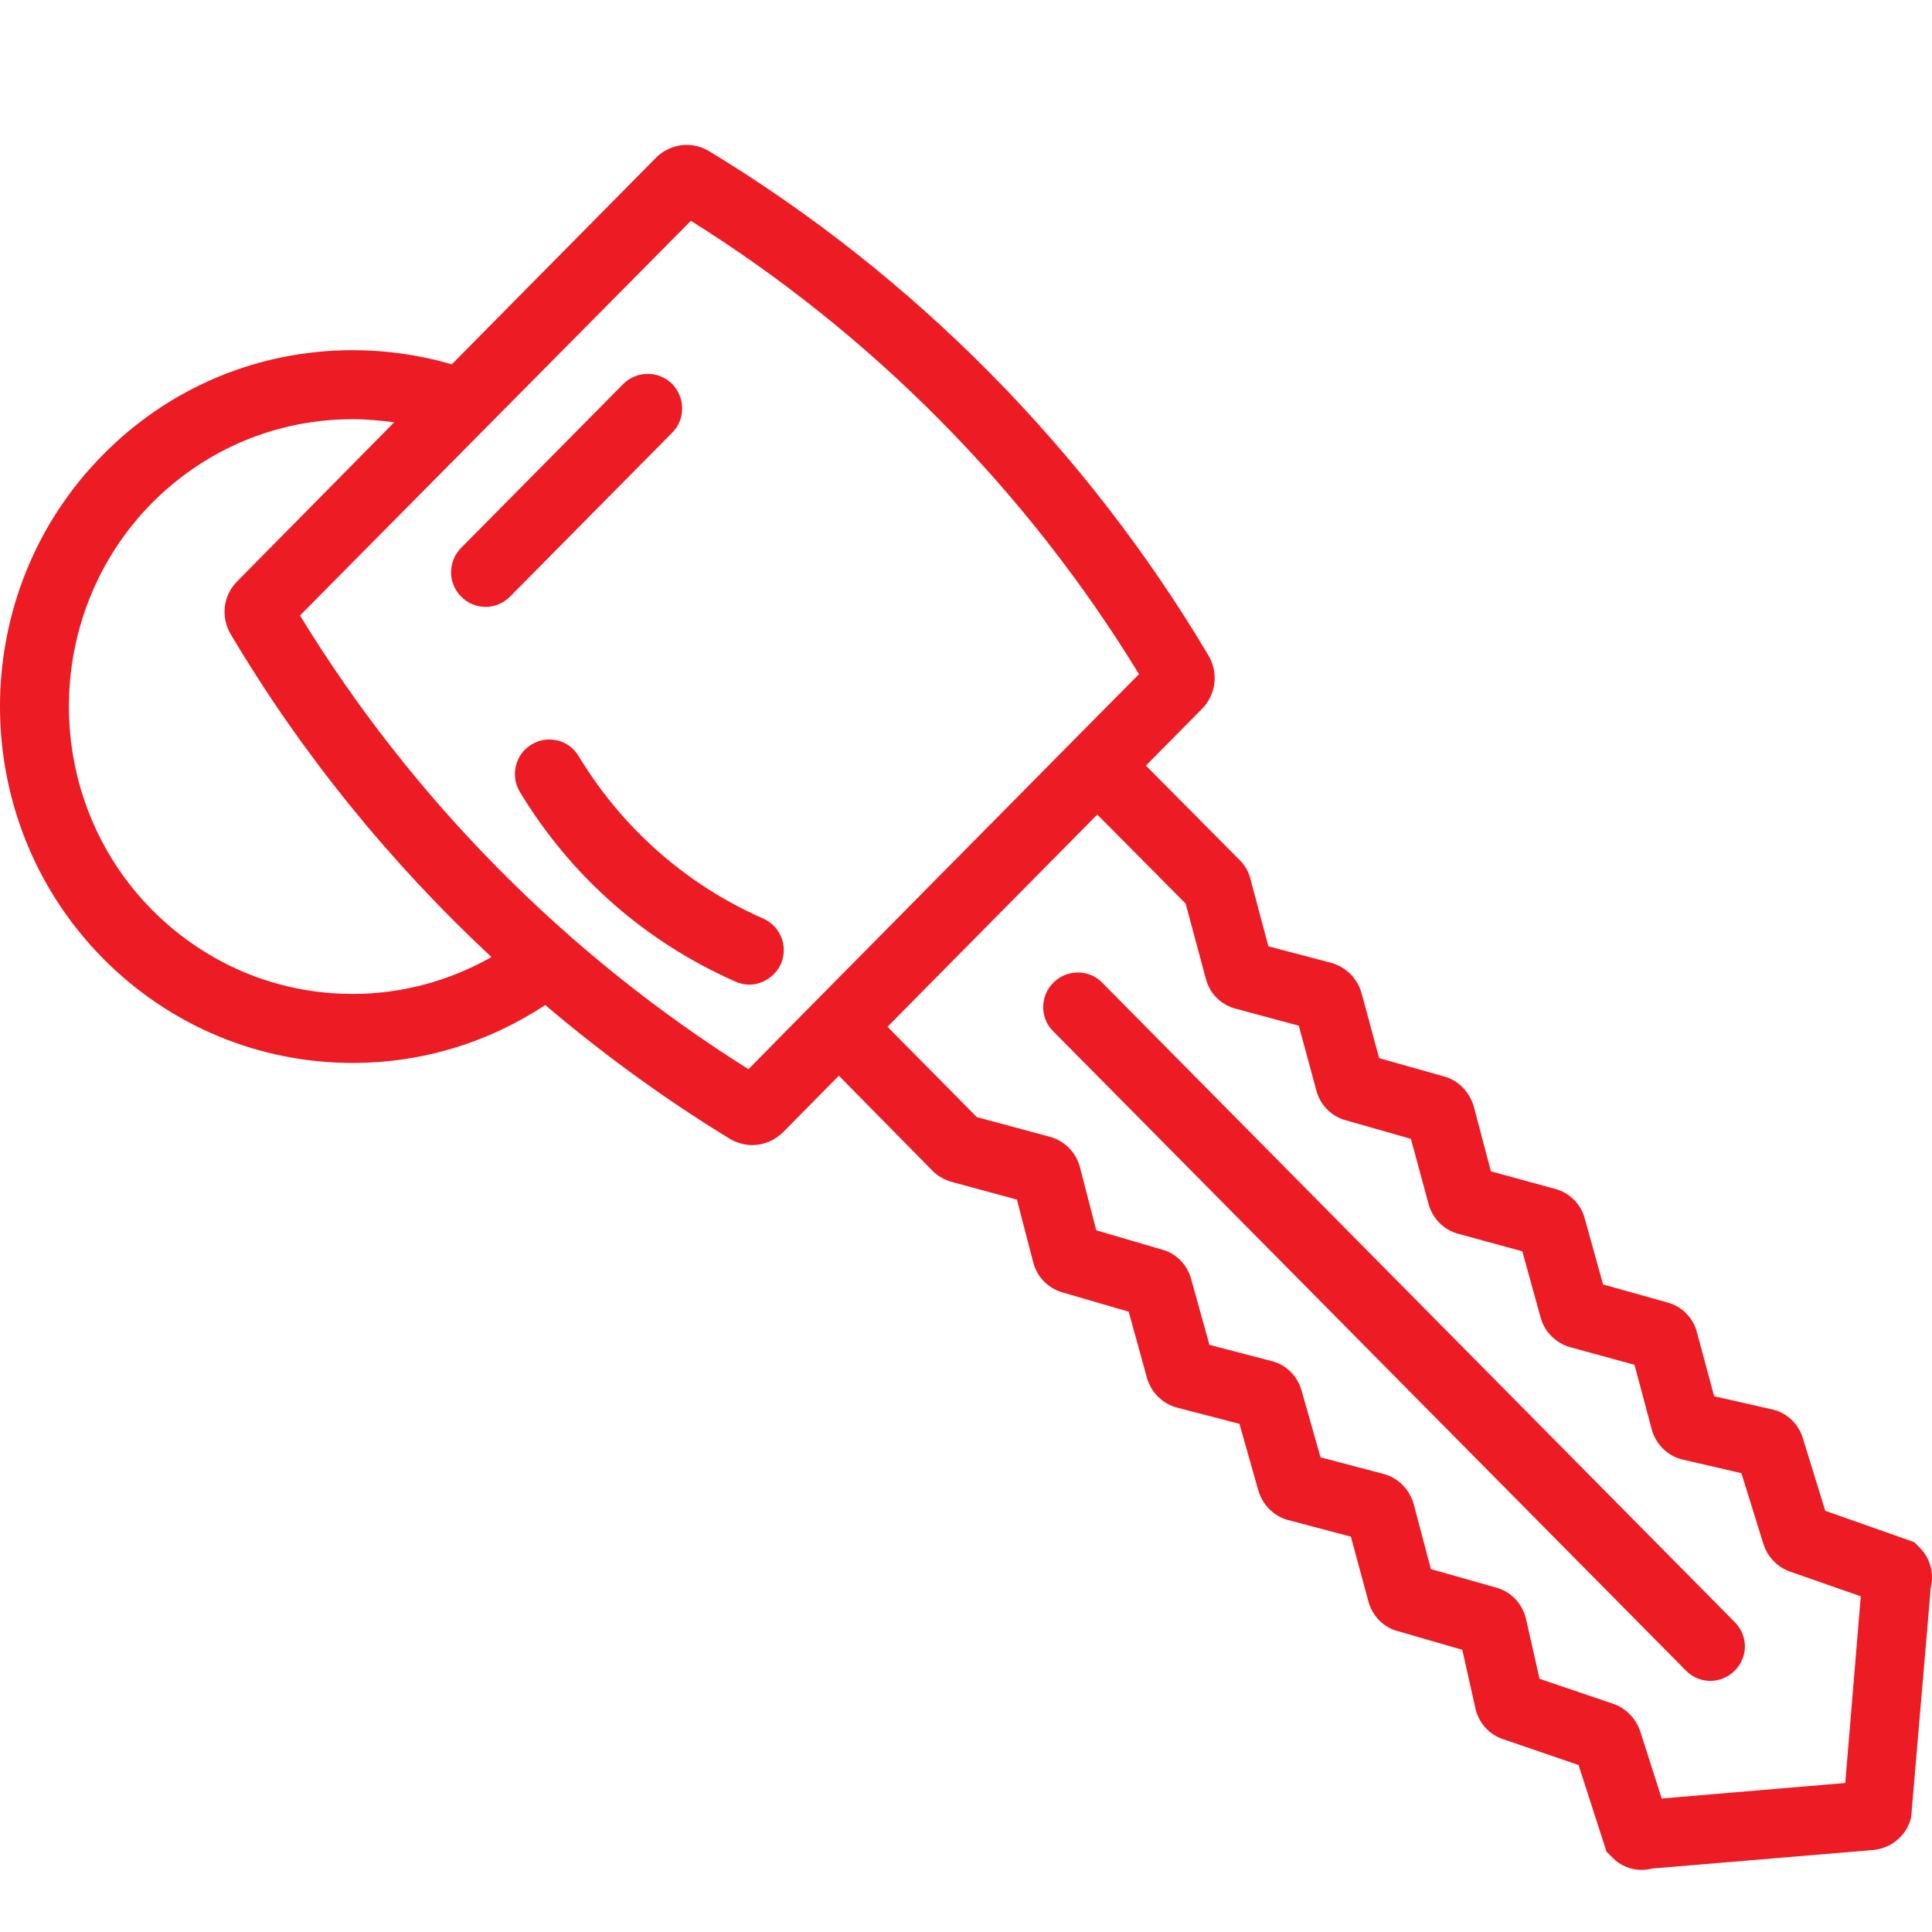 <svg width="40" height="40" viewBox="0 0 40 40" fill="none" xmlns="http://www.w3.org/2000/svg">
<path d="M13.918 8.958L10.561 12.351C10.418 12.493 10.239 12.565 10.054 12.565C9.868 12.565 9.689 12.493 9.554 12.358C9.268 12.079 9.268 11.629 9.547 11.343L12.904 7.95C13.182 7.672 13.632 7.672 13.911 7.943C14.189 8.223 14.197 8.679 13.918 8.958Z" fill="#ED1C24"/>
<path d="M16.168 19.958C16.047 20.221 15.782 20.386 15.511 20.386C15.418 20.386 15.318 20.365 15.225 20.322C13.361 19.501 11.818 18.143 10.761 16.393C10.561 16.058 10.668 15.615 11.004 15.415C11.339 15.208 11.782 15.315 11.982 15.658C12.889 17.151 14.204 18.314 15.796 19.015C16.161 19.172 16.325 19.593 16.168 19.958Z" fill="#ED1C24"/>
<path d="M38.204 36.915L34.404 37.236L33.961 35.85C33.875 35.586 33.668 35.371 33.411 35.279L31.875 34.758L31.597 33.529C31.525 33.207 31.29 32.957 30.982 32.871L29.625 32.486L29.268 31.136C29.182 30.836 28.947 30.593 28.64 30.515L27.34 30.172L26.947 28.786C26.861 28.486 26.625 28.251 26.325 28.179L25.04 27.843L24.661 26.479C24.582 26.186 24.354 25.951 24.061 25.872L22.697 25.472L22.361 24.172C22.282 23.865 22.047 23.622 21.739 23.536L20.225 23.129L18.375 21.258L22.718 16.865L24.547 18.708L24.968 20.272C25.047 20.572 25.282 20.808 25.59 20.886L26.89 21.236L27.254 22.579C27.332 22.879 27.568 23.115 27.861 23.194L29.211 23.579L29.575 24.921C29.654 25.221 29.89 25.465 30.189 25.544L31.518 25.907L31.897 27.279C31.975 27.571 32.211 27.808 32.511 27.893L33.84 28.257L34.197 29.593C34.282 29.908 34.532 30.151 34.847 30.221L36.054 30.501L36.511 31.972C36.597 32.236 36.797 32.444 37.054 32.536L38.525 33.05L38.204 36.915ZM16.361 21.258L15.497 22.136C11.739 19.779 8.539 16.551 6.211 12.743L14.304 4.572C18.061 6.922 21.261 10.158 23.582 13.958L22.718 14.829L16.361 21.258ZM7.304 20.578C5.732 20.578 4.261 19.958 3.146 18.836C0.854 16.515 0.854 12.736 3.146 10.415C4.261 9.294 5.732 8.679 7.304 8.679C7.596 8.679 7.882 8.708 8.161 8.743L4.911 12.036C4.618 12.329 4.568 12.772 4.775 13.129C6.246 15.608 8.075 17.858 10.175 19.815C9.304 20.308 8.325 20.578 7.304 20.578ZM39.747 32.043L39.633 31.929L37.79 31.279L37.325 29.772C37.232 29.472 36.99 29.243 36.682 29.178L35.49 28.908L35.132 27.578C35.054 27.279 34.818 27.044 34.518 26.965L33.19 26.593L32.811 25.229C32.732 24.929 32.497 24.694 32.197 24.615L30.868 24.251L30.511 22.9C30.425 22.608 30.189 22.364 29.897 22.286L28.554 21.908L28.189 20.558C28.104 20.258 27.868 20.022 27.568 19.936L26.261 19.593L25.89 18.201C25.854 18.051 25.775 17.915 25.668 17.808L23.725 15.851L24.89 14.672C25.175 14.379 25.232 13.936 25.025 13.579C22.489 9.308 18.911 5.694 14.682 3.13C14.325 2.915 13.875 2.972 13.582 3.265L9.354 7.543C8.697 7.35 8.004 7.25 7.304 7.25C5.354 7.25 3.511 8.015 2.132 9.415C-0.711 12.286 -0.711 16.965 2.132 19.843C3.511 21.236 5.354 22.007 7.304 22.007C8.739 22.007 10.111 21.586 11.289 20.808C12.489 21.828 13.768 22.758 15.111 23.579C15.261 23.665 15.418 23.708 15.575 23.708C15.811 23.708 16.039 23.614 16.218 23.436L17.368 22.272L19.311 24.244C19.418 24.351 19.554 24.429 19.711 24.472L21.054 24.836L21.39 26.129C21.461 26.429 21.697 26.672 21.997 26.758L23.368 27.157L23.747 28.529C23.832 28.828 24.068 29.064 24.368 29.143L25.661 29.479L26.054 30.865C26.14 31.158 26.375 31.393 26.668 31.471L27.968 31.815L28.332 33.158C28.411 33.451 28.64 33.694 28.939 33.771L30.275 34.157L30.547 35.371C30.611 35.665 30.832 35.914 31.118 36.007L32.682 36.543L33.261 38.336L33.382 38.458C33.547 38.629 33.768 38.714 33.99 38.714C34.061 38.714 34.132 38.707 34.204 38.686L38.811 38.3L38.918 38.279C39.24 38.2 39.49 37.951 39.568 37.629L39.975 32.865C40.047 32.571 39.961 32.258 39.747 32.043Z" fill="#ED1C24"/>
<path d="M35.911 34.593C35.775 34.729 35.59 34.801 35.411 34.801C35.225 34.801 35.04 34.729 34.904 34.586L21.804 21.35C21.525 21.072 21.532 20.615 21.811 20.343C22.09 20.065 22.547 20.065 22.818 20.343L35.918 33.586C36.197 33.865 36.197 34.315 35.911 34.593Z" fill="#ED1C24"/>
</svg>
